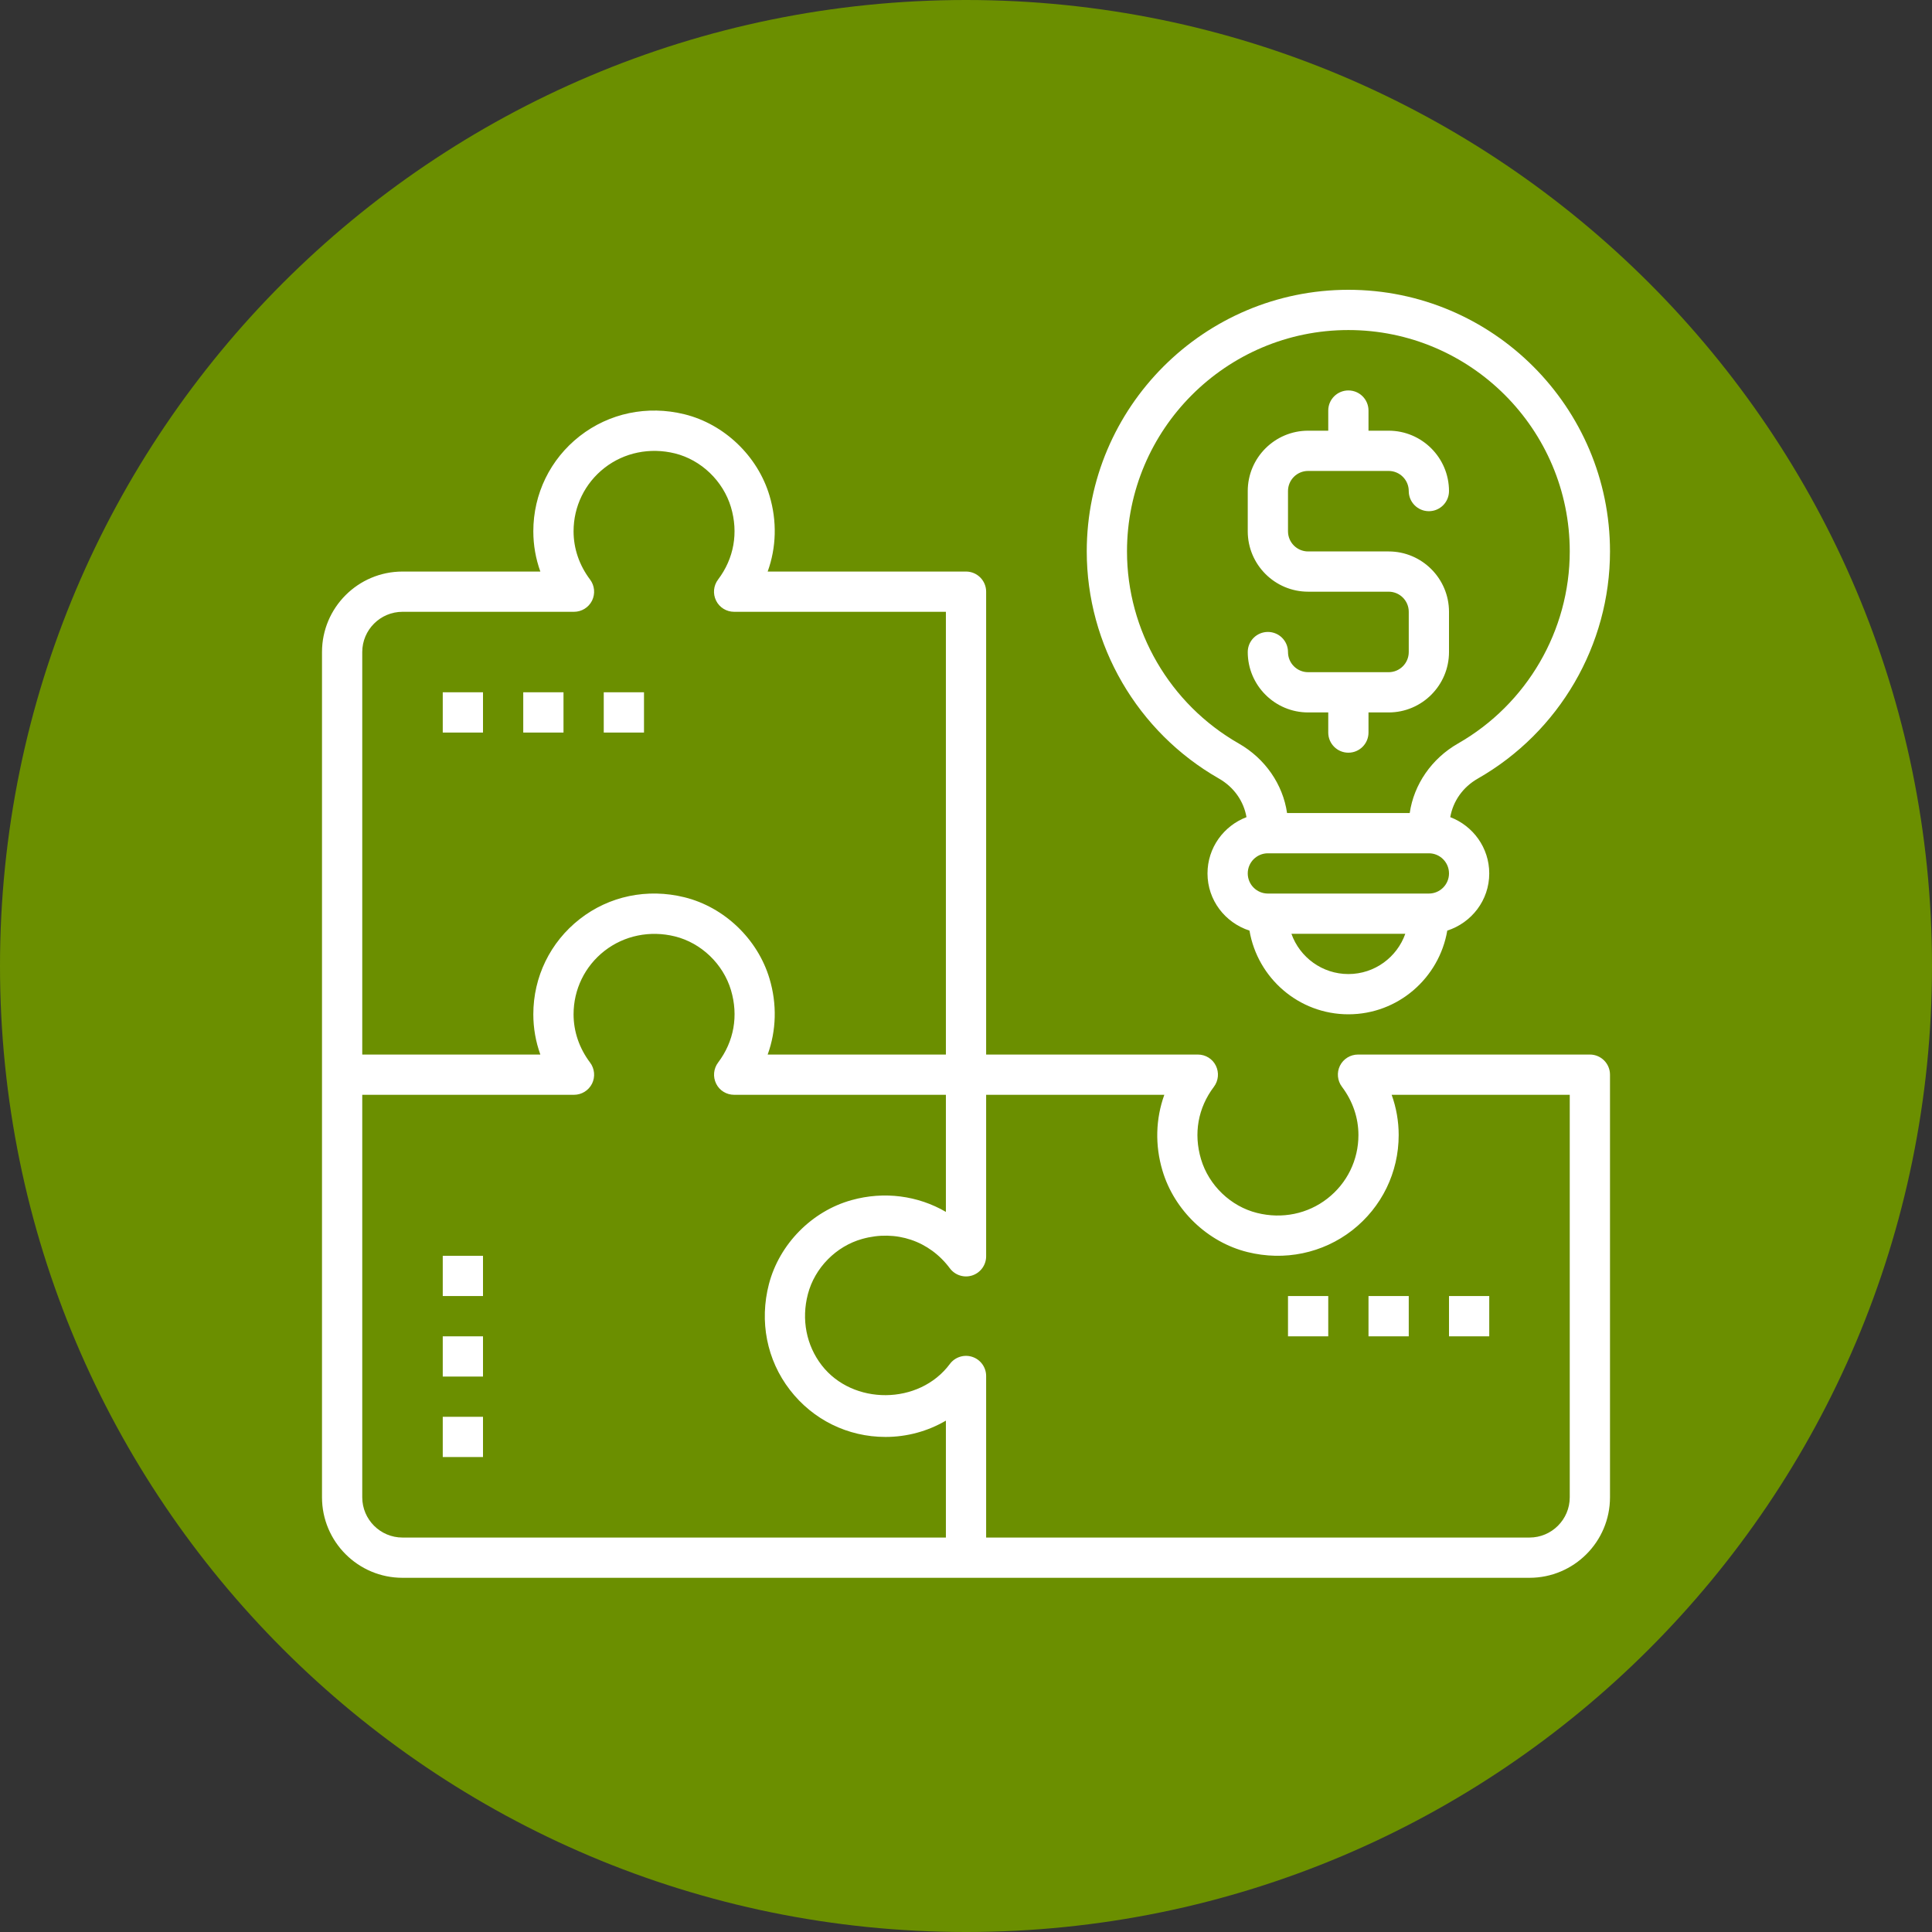 <svg width="660" height="660" xmlns="http://www.w3.org/2000/svg" xmlns:xlink="http://www.w3.org/1999/xlink" xml:space="preserve" overflow="hidden"><rect width="100%" height="100%" fill="#333333" stroke="none"/><defs><clipPath id="clip0"><rect x="1688" y="1152" width="660" height="660"/></clipPath></defs><g clip-path="url(#clip0)" transform="translate(-1688 -1152)"><path d="M1688 1482C1688 1299.75 1835.75 1152 2018 1152 2200.25 1152 2348 1299.75 2348 1482 2348 1664.25 2200.25 1812 2018 1812 1835.75 1812 1688 1664.25 1688 1482Z" fill="#6B8F00" fill-rule="evenodd"/><path d="M2231.13 1512.25 2151.91 1512.25C2149.31 1512.25 2146.92 1513.72 2145.75 1516.06 2144.6 1518.38 2144.86 1521.19 2146.43 1523.26 2150.11 1528.15 2152.06 1533.85 2152.06 1539.75 2152.06 1548.26 2148.21 1556.17 2141.49 1561.42 2134.76 1566.69 2125.98 1568.5 2117.43 1566.36 2108.46 1564.14 2100.95 1556.94 2098.29 1548 2095.69 1539.25 2097.24 1530.47 2102.69 1523.26 2104.25 1521.19 2104.51 1518.4 2103.36 1516.06 2102.22 1513.72 2099.83 1512.25 2097.21 1512.25L2024.88 1512.25 2024.88 1354.13C2024.88 1350.33 2021.8 1347.25 2018 1347.25L1950.25 1347.25C1953.21 1339.04 1953.49 1330.04 1950.87 1321.3 1946.84 1307.8 1935.46 1296.9 1921.86 1293.53 1909.14 1290.38 1896.11 1293.12 1886.03 1300.99 1875.96 1308.87 1870.19 1320.73 1870.19 1333.5 1870.19 1338.23 1871.01 1342.86 1872.59 1347.25L1825.5 1347.25C1810.33 1347.25 1798 1359.58 1798 1374.75L1798 1519.13 1798 1663.5C1798 1678.67 1810.33 1691 1825.5 1691L2018 1691 2210.5 1691C2225.67 1691 2238 1678.67 2238 1663.5L2238 1519.13C2238 1515.33 2234.92 1512.25 2231.13 1512.25ZM1825.5 1361 1884.09 1361C1886.69 1361 1889.08 1359.53 1890.25 1357.19 1891.4 1354.85 1891.14 1352.06 1889.58 1349.99 1885.89 1345.09 1883.94 1339.4 1883.94 1333.5 1883.94 1324.99 1887.79 1317.08 1894.51 1311.83 1901.25 1306.58 1910.04 1304.79 1918.57 1306.89 1927.53 1309.11 1935.03 1316.31 1937.7 1325.24 1940.3 1333.98 1938.75 1342.77 1933.3 1349.99 1931.73 1352.06 1931.47 1354.85 1932.63 1357.19 1933.78 1359.53 1936.17 1361 1938.79 1361L2011.13 1361 2011.13 1512.25 1950.25 1512.25C1953.21 1504.04 1953.49 1495.04 1950.87 1486.3 1946.84 1472.8 1935.46 1461.9 1921.86 1458.53 1909.14 1455.37 1896.09 1458.1 1886.03 1465.98 1875.96 1473.86 1870.19 1485.73 1870.19 1498.5 1870.19 1503.23 1871.01 1507.86 1872.59 1512.25L1811.75 1512.25 1811.75 1374.75C1811.75 1367.17 1817.92 1361 1825.5 1361ZM1811.75 1663.5 1811.75 1526 1884.09 1526C1886.69 1526 1889.08 1524.53 1890.25 1522.19 1891.4 1519.87 1891.14 1517.06 1889.58 1514.99 1885.89 1510.09 1883.94 1504.4 1883.94 1498.5 1883.94 1489.99 1887.79 1482.08 1894.51 1476.83 1901.25 1471.58 1910.04 1469.78 1918.57 1471.89 1927.54 1474.11 1935.05 1481.31 1937.71 1490.24 1940.31 1498.98 1938.76 1507.77 1933.31 1514.99 1931.75 1517.06 1931.49 1519.85 1932.64 1522.19 1933.78 1524.53 1936.17 1526 1938.79 1526L2011.13 1526 2011.13 1566C2001.62 1560.46 1990.09 1558.86 1978.9 1561.98 1965.32 1565.75 1954.26 1577 1950.69 1590.61 1947.35 1603.4 1949.95 1616.6 1957.84 1626.81 1965.71 1637.02 1977.62 1642.88 1990.5 1642.88 1997.9 1642.88 2004.95 1640.92 2011.13 1637.31L2011.13 1677.25 1825.5 1677.25C1817.92 1677.25 1811.75 1671.08 1811.75 1663.5ZM2224.25 1663.5C2224.25 1671.08 2218.08 1677.25 2210.5 1677.25L2024.88 1677.25 2024.88 1622.06C2024.88 1619.1 2022.98 1616.46 2020.16 1615.53 2017.37 1614.6 2014.25 1615.57 2012.49 1617.95 2001.97 1632.08 1979.29 1632.09 1968.71 1618.4 1963.44 1611.58 1961.72 1602.72 1963.99 1594.08 1966.33 1585.11 1973.63 1577.71 1982.57 1575.23 1994.06 1572.02 2005.5 1575.89 2012.49 1585.28 2014.26 1587.65 2017.37 1588.63 2020.16 1587.7 2022.98 1586.76 2024.88 1584.14 2024.88 1581.16L2024.88 1526 2085.75 1526C2082.79 1534.21 2082.51 1543.21 2085.13 1551.95 2089.16 1565.45 2100.54 1576.35 2114.14 1579.72 2126.8 1582.87 2139.89 1580.13 2149.97 1572.27 2160.04 1564.38 2165.81 1552.52 2165.81 1539.75 2165.81 1535.02 2164.99 1530.39 2163.41 1526L2224.25 1526 2224.25 1663.5ZM2104.36 1417.94C2109.59 1420.92 2112.88 1425.75 2113.82 1431.15 2106.05 1434.11 2100.5 1441.58 2100.5 1450.38 2100.5 1459.55 2106.55 1467.23 2114.84 1469.91 2117.6 1486.11 2131.66 1498.5 2148.63 1498.5 2165.59 1498.5 2179.65 1486.11 2182.41 1469.91 2190.7 1467.23 2196.75 1459.55 2196.75 1450.38 2196.75 1441.58 2191.2 1434.11 2183.43 1431.15 2184.38 1425.75 2187.66 1420.92 2192.9 1417.94 2220.72 1402.04 2238 1372.33 2238 1340.38 2238 1291.09 2197.91 1251 2148.63 1251 2099.35 1251 2059.25 1291.09 2059.25 1340.38 2059.25 1372.33 2076.53 1402.04 2104.36 1417.94ZM2148.63 1484.75C2139.66 1484.75 2132.01 1479 2129.17 1471L2168.07 1471C2165.24 1479 2157.59 1484.75 2148.63 1484.75ZM2176.13 1457.25 2121.13 1457.25C2117.33 1457.25 2114.25 1454.17 2114.25 1450.38 2114.25 1446.58 2117.33 1443.5 2121.13 1443.5L2176.13 1443.5C2179.92 1443.5 2183 1446.58 2183 1450.38 2183 1454.17 2179.92 1457.25 2176.13 1457.25ZM2148.63 1264.75C2190.33 1264.75 2224.25 1298.67 2224.25 1340.38 2224.25 1367.41 2209.62 1392.54 2186.08 1405.99 2177.05 1411.15 2171 1419.99 2169.58 1429.75L2127.68 1429.75C2126.27 1419.99 2120.22 1411.15 2111.18 1405.99 2087.63 1392.54 2073 1367.41 2073 1340.38 2073 1298.67 2106.92 1264.75 2148.63 1264.75ZM2169.25 1374.75 2169.25 1361C2169.25 1357.2 2166.17 1354.13 2162.38 1354.13L2134.88 1354.13C2123.5 1354.13 2114.25 1344.87 2114.25 1333.5L2114.25 1319.75C2114.25 1308.38 2123.5 1299.13 2134.88 1299.13L2141.75 1299.13 2141.75 1292.25C2141.75 1288.45 2144.83 1285.38 2148.63 1285.38 2152.42 1285.38 2155.5 1288.45 2155.5 1292.25L2155.5 1299.13 2162.38 1299.13C2173.75 1299.13 2183 1308.38 2183 1319.75 2183 1323.55 2179.92 1326.63 2176.13 1326.63 2172.33 1326.63 2169.25 1323.55 2169.25 1319.75 2169.25 1315.95 2166.17 1312.88 2162.38 1312.88L2134.88 1312.88C2131.08 1312.88 2128 1315.95 2128 1319.75L2128 1333.5C2128 1337.3 2131.08 1340.38 2134.88 1340.38L2162.38 1340.38C2173.75 1340.38 2183 1349.63 2183 1361L2183 1374.75C2183 1386.12 2173.75 1395.38 2162.38 1395.38L2155.5 1395.38 2155.5 1402.25C2155.5 1406.05 2152.42 1409.13 2148.63 1409.13 2144.83 1409.13 2141.75 1406.05 2141.75 1402.25L2141.75 1395.38 2134.88 1395.38C2123.5 1395.38 2114.25 1386.12 2114.25 1374.75 2114.25 1370.95 2117.33 1367.88 2121.13 1367.88 2124.92 1367.88 2128 1370.95 2128 1374.75 2128 1378.55 2131.08 1381.63 2134.88 1381.63L2162.38 1381.63C2166.17 1381.63 2169.25 1378.55 2169.25 1374.75ZM1853 1402.25 1839.25 1402.25 1839.25 1388.5 1853 1388.5 1853 1402.25ZM1839.25 1636 1853 1636 1853 1649.75 1839.25 1649.75 1839.25 1636ZM1839.25 1608.5 1853 1608.5 1853 1622.25 1839.25 1622.25 1839.25 1608.5ZM1839.25 1581 1853 1581 1853 1594.75 1839.25 1594.75 1839.25 1581ZM1880.5 1402.25 1866.75 1402.25 1866.75 1388.5 1880.5 1388.5 1880.5 1402.25ZM1908 1402.25 1894.25 1402.25 1894.25 1388.5 1908 1388.5 1908 1402.25ZM2128 1594.75 2141.75 1594.75 2141.75 1608.5 2128 1608.5 2128 1594.75ZM2155.5 1594.75 2169.25 1594.75 2169.25 1608.5 2155.5 1608.5 2155.5 1594.75ZM2196.75 1608.5 2183 1608.5 2183 1594.75 2196.75 1594.75 2196.75 1608.5Z" fill="#FFFFFF" fill-rule="evenodd"/></g></svg>